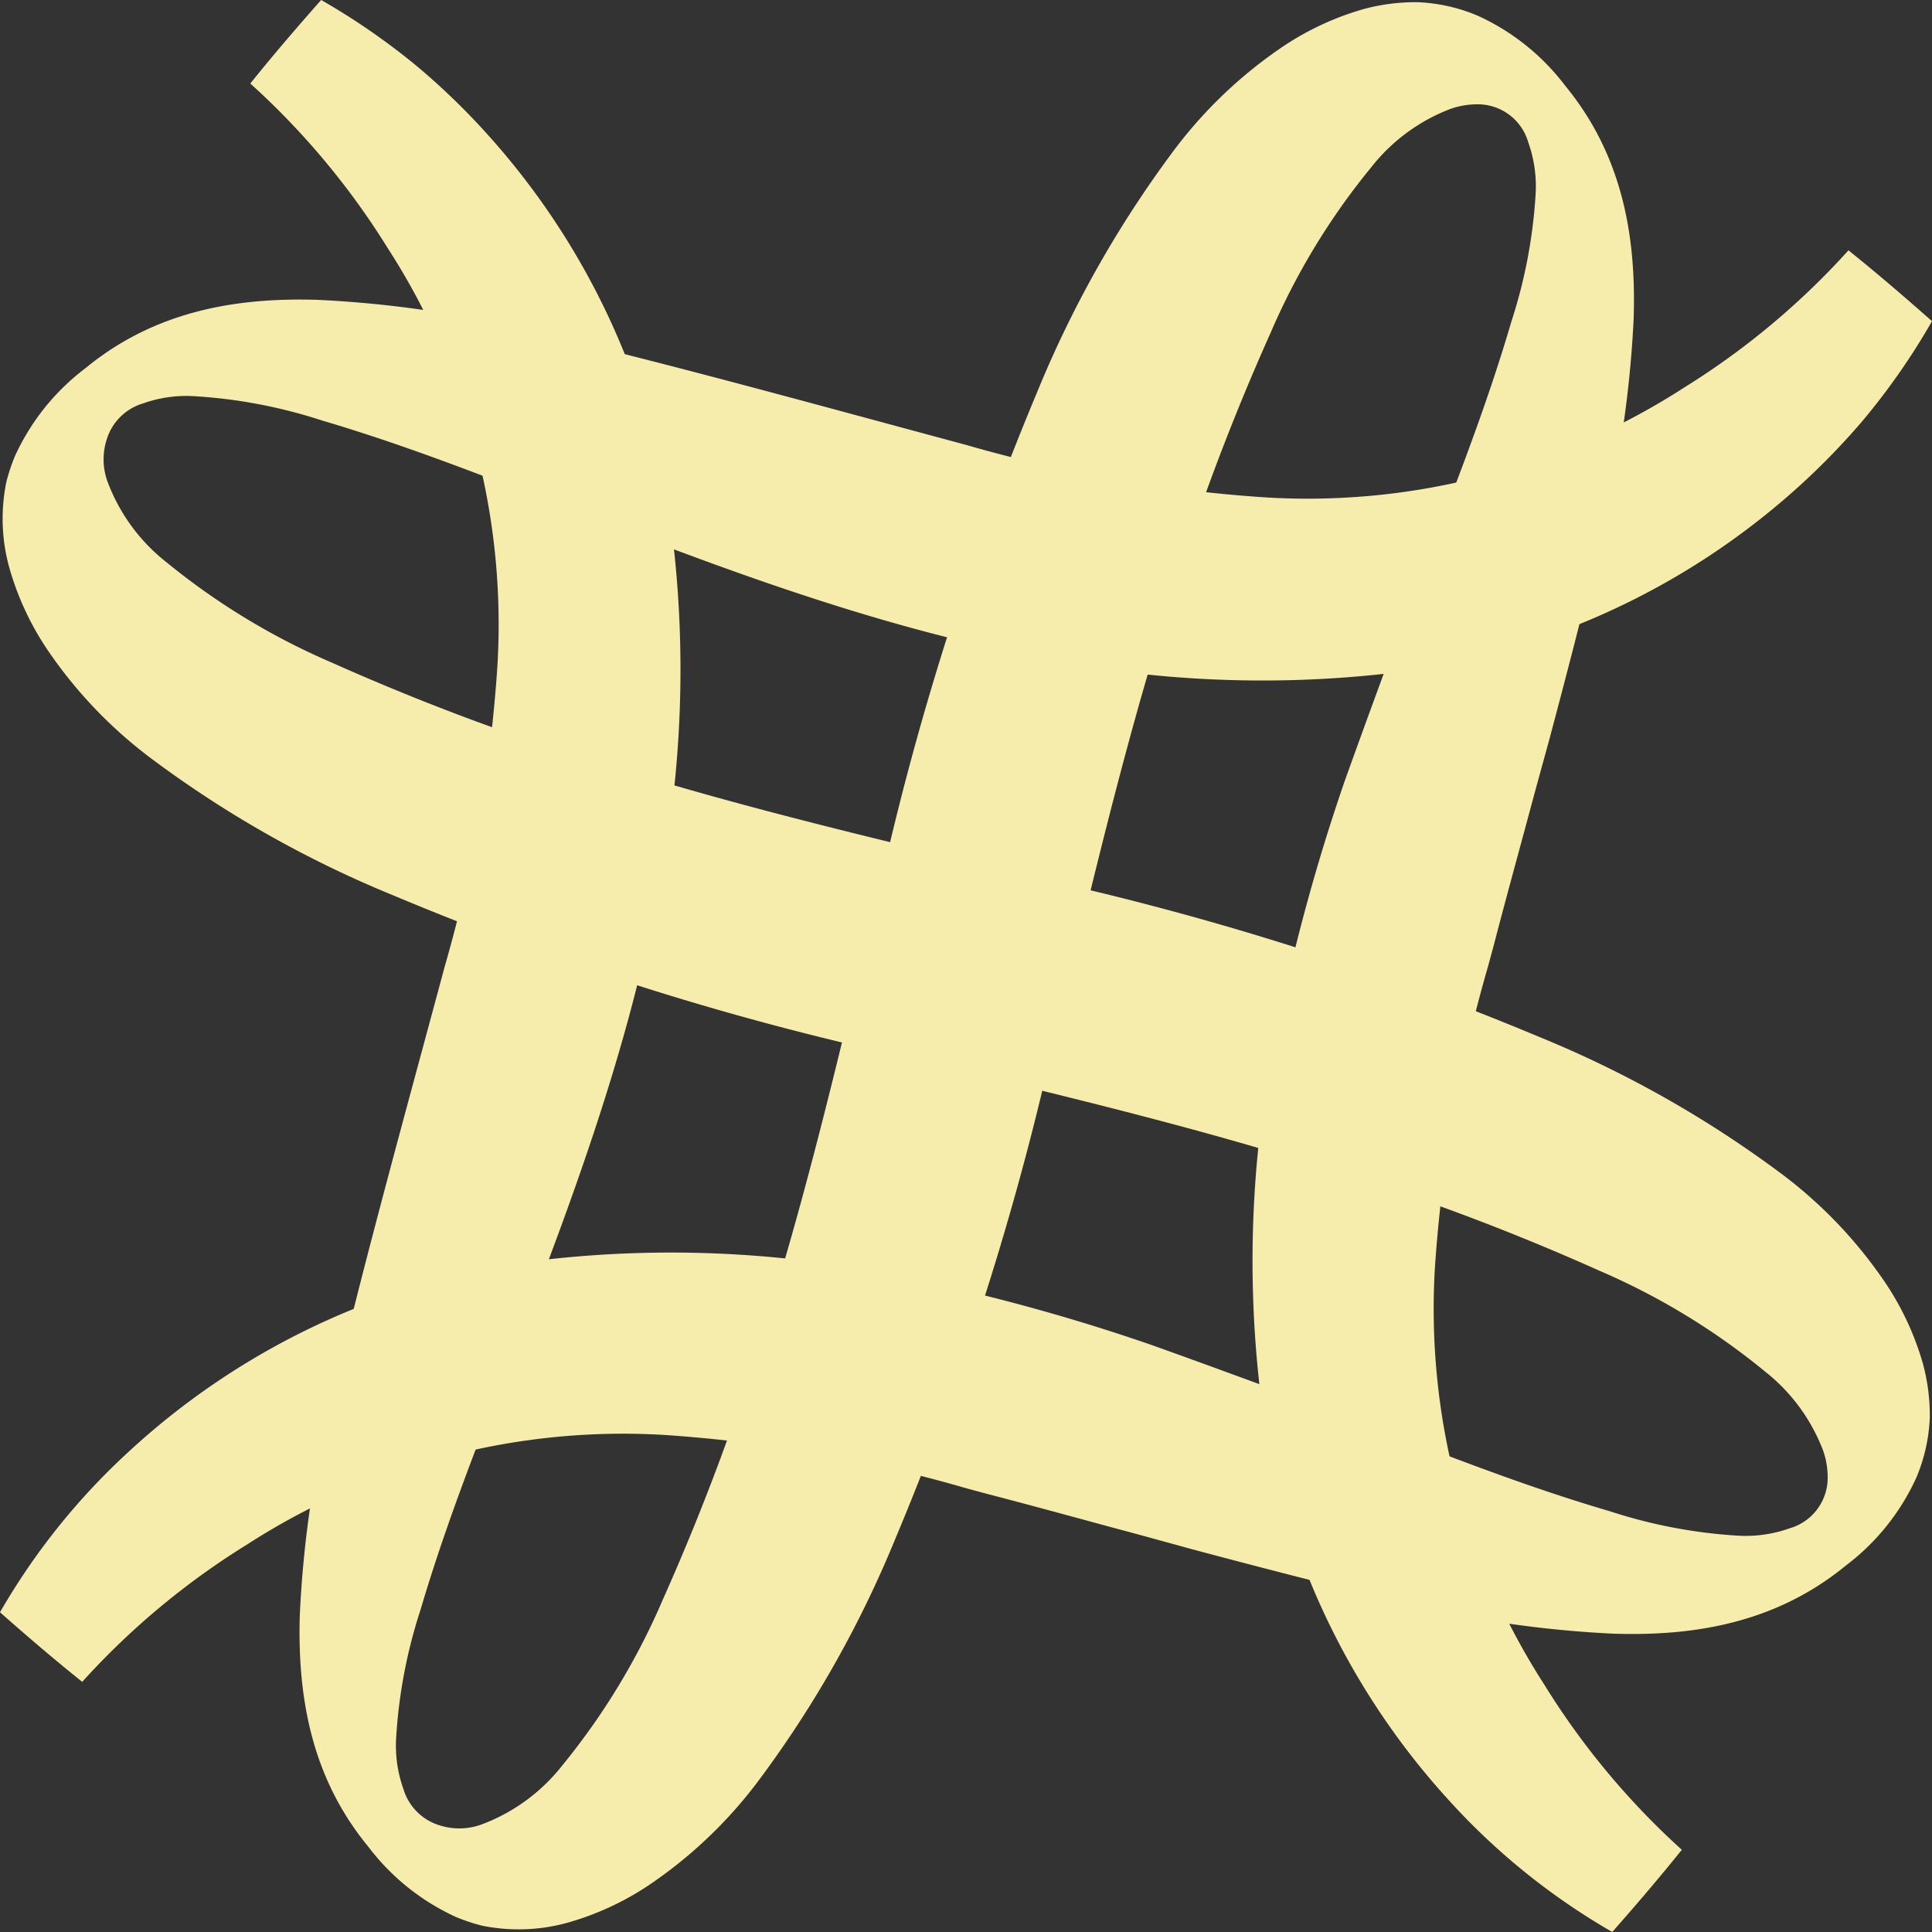 <svg viewBox="0 0 1701.963 1701.963" height="1701.963" width="1701.963" xmlns:xlink="http://www.w3.org/1999/xlink" xmlns="http://www.w3.org/2000/svg" data-name="Groupe 4048" id="Groupe_4048">
  <rect x="0" y="0" width="1701.963" height="1701.963" fill="#333333" stroke="none"/>
  <defs>
    <clipPath id="clip-path">
      <rect fill="#f6edad" height="1701.963" width="1701.963" data-name="Rectangle 1642" id="Rectangle_1642"></rect>
    </clipPath>
  </defs>
  <g clip-path="url(#clip-path)" transform="translate(0 0)" data-name="Groupe 3917" id="Groupe_3917">
    <path fill="#f6edad" transform="translate(213.928 -0.01)" d="M1225.238,280.172a977.59,977.59,0,0,1-30.255,199.169c-13.953,57.524-28.779,114.813-44.04,172.034-6.1,22.238-12.276,44.476-18.213,66.748-10.23,37.9-20.628,75.636-30.489,113.605-1.811,6.675-3.556,13.282-5.4,19.924a1253.7,1253.7,0,0,0-46.656,264.341,610.78,610.78,0,0,0,96.432,368.252,673.241,673.241,0,0,0,121.018,145.3c-19.756,24.653-40.351,48.669-61.28,72.416A593.746,593.746,0,0,1,1062.7,1586.211,654.228,654.228,0,0,1,894.82,1213.33a983.608,983.608,0,0,1,17.24-311.97,1725.806,1725.806,0,0,1,58.362-212.619l.5-1.375c19.219-53.666,38.975-107.2,58.8-160.563v-.134c31.026-80.433,63.494-160.362,87.745-243.277a448.731,448.731,0,0,0,21.467-113.773,115.669,115.669,0,0,0-6.541-44.174A46.3,46.3,0,0,0,1086.778,91.9h-.168A71.383,71.383,0,0,0,1063.668,96,162.347,162.347,0,0,0,994,147.415a607.661,607.661,0,0,0-88.617,145.771,2069.794,2069.794,0,0,0-98.881,269.472c-37.935,124.808-66.848,252.031-97.639,378.717A2574.61,2574.61,0,0,1,574.7,1355.781,969.453,969.453,0,0,1,456,1566.355a400.107,400.107,0,0,1-94.553,91.769,252.2,252.2,0,0,1-75.133,35.588,161.244,161.244,0,0,1-75.234,2.75,157.5,157.5,0,0,1-23.546-7.815,202.02,202.02,0,0,1-76.978-61.783c-49.172-59.637-62.622-129.671-60.375-204.234A975.7,975.7,0,0,1,80.3,1223.392c30.02-124.808,64.366-248.509,97.673-372.445A1245.213,1245.213,0,0,0,224.258,586.54a610.914,610.914,0,0,0-96.767-368.152A672.144,672.144,0,0,0,6.574,73.59C26.665,48.568,47.629,24.15,68.995,0A602.9,602.9,0,0,1,156,60.542c.436.369.906.738,1.375,1.174a615.04,615.04,0,0,1,55.578,53.868A653.93,653.93,0,0,1,380.293,488.532a983.56,983.56,0,0,1-17.576,311.936c-25.961,129.1-70.773,252.165-118.167,374.558-31.093,80.4-63.628,160.295-88.046,243.176A448.259,448.259,0,0,0,135,1531.941a113.275,113.275,0,0,0,6.473,44.107,47.646,47.646,0,0,0,32.334,32.1,57.186,57.186,0,0,0,38.1-1.509,162.767,162.767,0,0,0,69.6-51.52,609.713,609.713,0,0,0,88.415-145.838,2071.438,2071.438,0,0,0,98.579-269.573c37.835-124.942,66.479-252.165,97.237-378.885A2575.947,2575.947,0,0,1,699.374,346.316,970.369,970.369,0,0,1,817.909,135.541a399.733,399.733,0,0,1,94.487-91.9A252.074,252.074,0,0,1,987.529,7.949a174.31,174.31,0,0,1,46.891-6,21.877,21.877,0,0,1,2.583.1,151.072,151.072,0,0,1,51.185,11.941A201.817,201.817,0,0,1,1165.131,75.8c49,59.737,62.521,129.772,60.073,204.4" data-name="Tracé 1741" id="Tracé_1741"></path>
    <path fill="#f6edad" transform="translate(0 213.951)" d="M1421.791,1225.238a977.94,977.94,0,0,1-199.169-30.254c-57.524-13.953-114.813-28.779-172.034-44.04-22.238-6.1-44.476-12.276-66.748-18.213-37.9-10.23-75.636-20.662-113.605-30.489-6.675-1.811-13.282-3.556-19.924-5.4a1253.326,1253.326,0,0,0-264.341-46.656,610.778,610.778,0,0,0-368.252,96.432,673.237,673.237,0,0,0-145.3,121.018c-24.653-19.722-48.669-40.317-72.416-61.28A593.88,593.88,0,0,1,115.785,1062.7,654.036,654.036,0,0,1,488.633,894.821,983.6,983.6,0,0,1,800.6,912.061a1720.03,1720.03,0,0,1,212.62,58.4l1.375.47c53.666,19.219,107.2,38.975,160.563,58.8h.134c80.433,31.026,160.362,63.494,243.277,87.744a448.726,448.726,0,0,0,113.773,21.467,115.668,115.668,0,0,0,44.174-6.541,46.3,46.3,0,0,0,33.542-45.617v-.167a71.392,71.392,0,0,0-4.092-22.943A162.344,162.344,0,0,0,1554.548,994a607.652,607.652,0,0,0-145.771-88.617,2069.76,2069.76,0,0,0-269.472-98.88c-124.808-37.936-252.031-66.848-378.717-97.639A2574.61,2574.61,0,0,1,346.182,574.7,968.064,968.064,0,0,1,135.608,456a400.112,400.112,0,0,1-91.77-94.553A252.206,252.206,0,0,1,8.251,286.311a161.121,161.121,0,0,1-2.75-75.2,156.642,156.642,0,0,1,7.815-23.58A202.023,202.023,0,0,1,75.1,110.554c59.637-49.172,129.671-62.622,204.234-60.375A975.7,975.7,0,0,1,478.57,80.3c124.808,30.02,248.509,64.366,372.445,97.673a1245.582,1245.582,0,0,0,264.408,46.287,610.914,610.914,0,0,0,368.151-96.767,672.14,672.14,0,0,0,144.8-120.917c25.022,20.091,49.44,41.055,73.59,62.421A603.515,603.515,0,0,1,1641.454,156c-.4.436-.771.906-1.174,1.375a628.634,628.634,0,0,1-53.834,55.578,654.317,654.317,0,0,1-373.015,167.339,983.513,983.513,0,0,1-311.936-17.576c-129.1-25.961-252.165-70.773-374.558-118.167-80.4-31.093-160.295-63.628-243.176-88.046a448.257,448.257,0,0,0-113.739-21.5,113.366,113.366,0,0,0-44.107,6.474,47.646,47.646,0,0,0-32.1,32.334,57.184,57.184,0,0,0,1.509,38.1,162.768,162.768,0,0,0,51.52,69.6A609.718,609.718,0,0,0,292.683,369.93a2071.428,2071.428,0,0,0,269.573,98.578c124.942,37.835,252.165,66.479,378.885,97.237a2575.957,2575.957,0,0,1,414.506,133.629A970.363,970.363,0,0,1,1566.422,817.91a399.738,399.738,0,0,1,91.9,94.486,252.078,252.078,0,0,1,35.688,75.133,174.323,174.323,0,0,1,6,46.891,21.864,21.864,0,0,1-.1,2.583,151.064,151.064,0,0,1-11.941,51.184,201.811,201.811,0,0,1-61.817,76.944c-59.737,49-129.772,62.521-204.4,60.073" data-name="Tracé 1742" id="Tracé_1742"></path>
  </g>
</svg>
